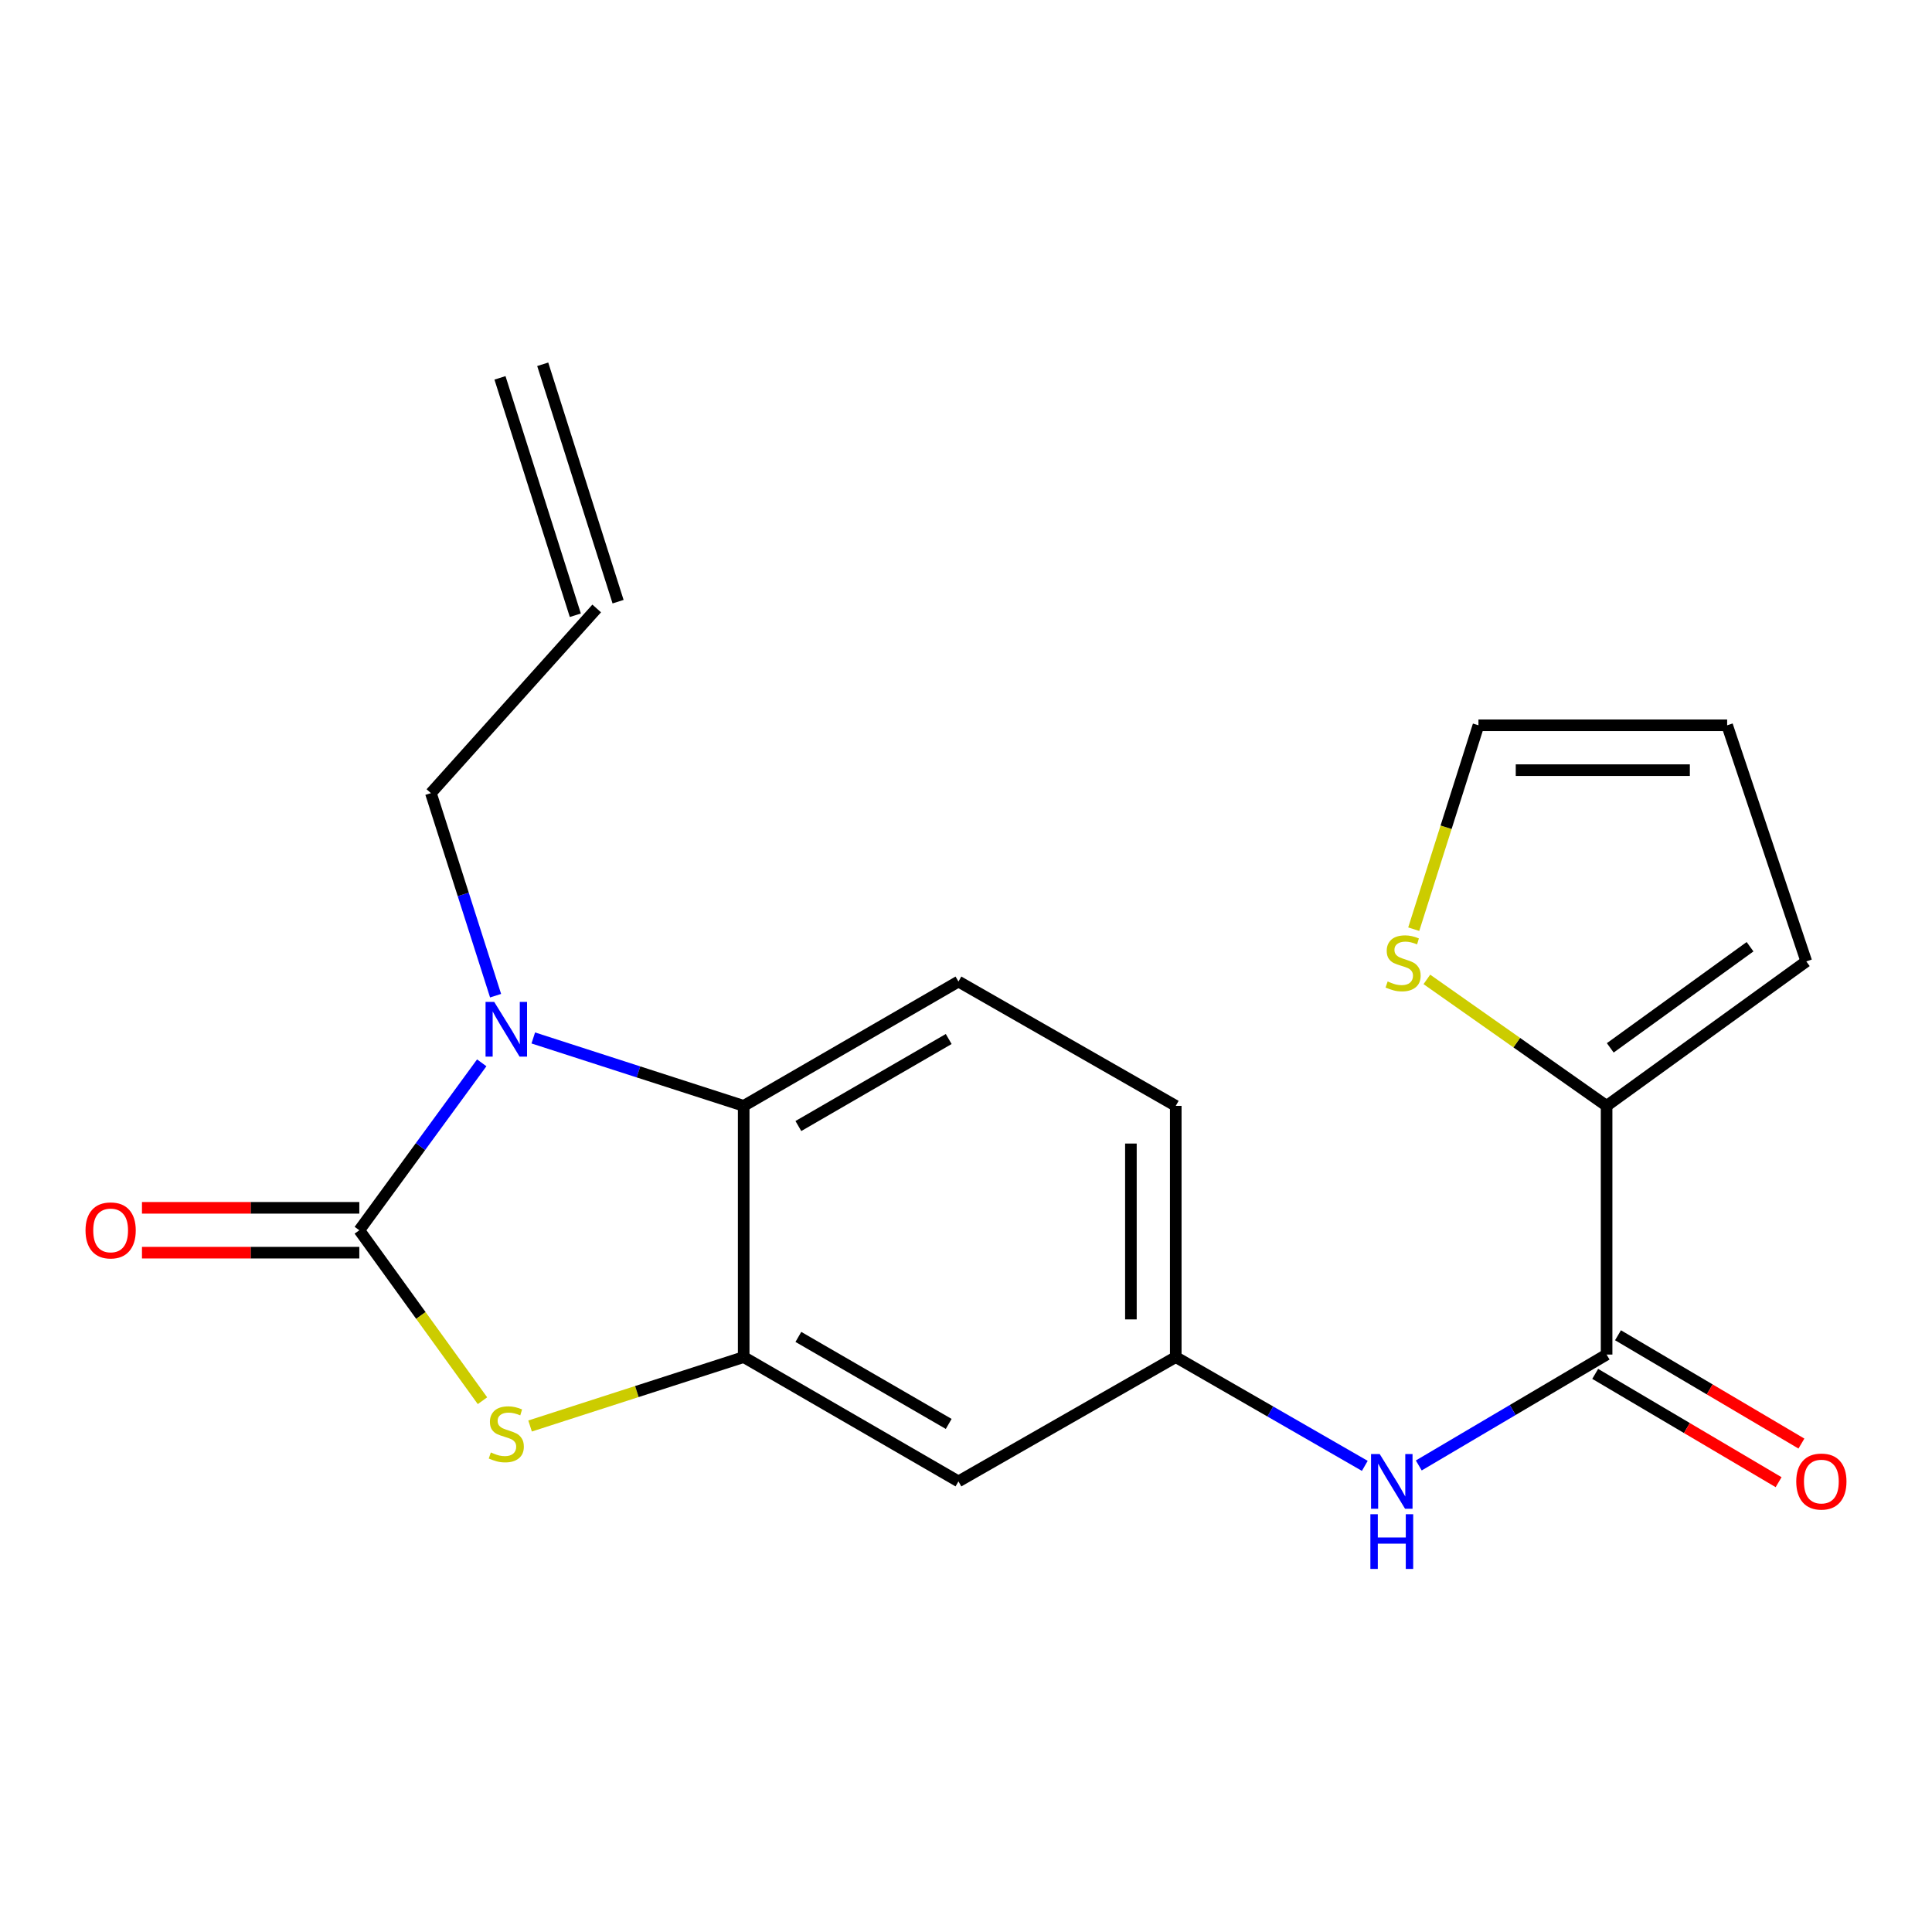 <?xml version='1.0' encoding='iso-8859-1'?>
<svg version='1.1' baseProfile='full'
              xmlns='http://www.w3.org/2000/svg'
                      xmlns:rdkit='http://www.rdkit.org/xml'
                      xmlns:xlink='http://www.w3.org/1999/xlink'
                  xml:space='preserve'
width='1000px' height='1000px' viewBox='0 0 1000 1000'>
<!-- END OF HEADER -->
<rect style='opacity:1.0;fill:#FFFFFF;stroke:none' width='1000' height='1000' x='0' y='0'> </rect>
<path class='bond-0' d='M 185.979,636.776 L 217.664,593.446' style='fill:none;fill-rule:evenodd;stroke:#000000;stroke-width:6px;stroke-linecap:butt;stroke-linejoin:miter;stroke-opacity:1' />
<path class='bond-0' d='M 217.664,593.446 L 249.349,550.116' style='fill:none;fill-rule:evenodd;stroke:#0000FF;stroke-width:6px;stroke-linecap:butt;stroke-linejoin:miter;stroke-opacity:1' />
<path class='bond-1' d='M 185.979,636.776 L 217.855,680.892' style='fill:none;fill-rule:evenodd;stroke:#000000;stroke-width:6px;stroke-linecap:butt;stroke-linejoin:miter;stroke-opacity:1' />
<path class='bond-1' d='M 217.855,680.892 L 249.732,725.008' style='fill:none;fill-rule:evenodd;stroke:#CCCC00;stroke-width:6px;stroke-linecap:butt;stroke-linejoin:miter;stroke-opacity:1' />
<path class='bond-10' d='M 185.979,625.168 L 129.731,625.168' style='fill:none;fill-rule:evenodd;stroke:#000000;stroke-width:6px;stroke-linecap:butt;stroke-linejoin:miter;stroke-opacity:1' />
<path class='bond-10' d='M 129.731,625.168 L 73.483,625.168' style='fill:none;fill-rule:evenodd;stroke:#FF0000;stroke-width:6px;stroke-linecap:butt;stroke-linejoin:miter;stroke-opacity:1' />
<path class='bond-10' d='M 185.979,648.383 L 129.731,648.383' style='fill:none;fill-rule:evenodd;stroke:#000000;stroke-width:6px;stroke-linecap:butt;stroke-linejoin:miter;stroke-opacity:1' />
<path class='bond-10' d='M 129.731,648.383 L 73.483,648.383' style='fill:none;fill-rule:evenodd;stroke:#FF0000;stroke-width:6px;stroke-linecap:butt;stroke-linejoin:miter;stroke-opacity:1' />
<path class='bond-3' d='M 276.027,537.243 L 330.479,554.818' style='fill:none;fill-rule:evenodd;stroke:#0000FF;stroke-width:6px;stroke-linecap:butt;stroke-linejoin:miter;stroke-opacity:1' />
<path class='bond-3' d='M 330.479,554.818 L 384.931,572.393' style='fill:none;fill-rule:evenodd;stroke:#000000;stroke-width:6px;stroke-linecap:butt;stroke-linejoin:miter;stroke-opacity:1' />
<path class='bond-17' d='M 256.514,515.367 L 239.773,462.944' style='fill:none;fill-rule:evenodd;stroke:#0000FF;stroke-width:6px;stroke-linecap:butt;stroke-linejoin:miter;stroke-opacity:1' />
<path class='bond-17' d='M 239.773,462.944 L 223.033,410.52' style='fill:none;fill-rule:evenodd;stroke:#000000;stroke-width:6px;stroke-linecap:butt;stroke-linejoin:miter;stroke-opacity:1' />
<path class='bond-2' d='M 274.367,738.097 L 329.649,720.26' style='fill:none;fill-rule:evenodd;stroke:#CCCC00;stroke-width:6px;stroke-linecap:butt;stroke-linejoin:miter;stroke-opacity:1' />
<path class='bond-2' d='M 329.649,720.26 L 384.931,702.423' style='fill:none;fill-rule:evenodd;stroke:#000000;stroke-width:6px;stroke-linecap:butt;stroke-linejoin:miter;stroke-opacity:1' />
<path class='bond-7' d='M 384.931,702.423 L 496.092,766.767' style='fill:none;fill-rule:evenodd;stroke:#000000;stroke-width:6px;stroke-linecap:butt;stroke-linejoin:miter;stroke-opacity:1' />
<path class='bond-7' d='M 413.235,691.982 L 491.048,737.023' style='fill:none;fill-rule:evenodd;stroke:#000000;stroke-width:6px;stroke-linecap:butt;stroke-linejoin:miter;stroke-opacity:1' />
<path class='bond-20' d='M 384.931,702.423 L 384.931,572.393' style='fill:none;fill-rule:evenodd;stroke:#000000;stroke-width:6px;stroke-linecap:butt;stroke-linejoin:miter;stroke-opacity:1' />
<path class='bond-9' d='M 384.931,572.393 L 496.092,508.049' style='fill:none;fill-rule:evenodd;stroke:#000000;stroke-width:6px;stroke-linecap:butt;stroke-linejoin:miter;stroke-opacity:1' />
<path class='bond-9' d='M 413.235,582.833 L 491.048,537.792' style='fill:none;fill-rule:evenodd;stroke:#000000;stroke-width:6px;stroke-linecap:butt;stroke-linejoin:miter;stroke-opacity:1' />
<path class='bond-4' d='M 831.574,701.12 L 782.965,729.82' style='fill:none;fill-rule:evenodd;stroke:#000000;stroke-width:6px;stroke-linecap:butt;stroke-linejoin:miter;stroke-opacity:1' />
<path class='bond-4' d='M 782.965,729.82 L 734.355,758.52' style='fill:none;fill-rule:evenodd;stroke:#0000FF;stroke-width:6px;stroke-linecap:butt;stroke-linejoin:miter;stroke-opacity:1' />
<path class='bond-5' d='M 831.574,701.12 L 831.574,572.393' style='fill:none;fill-rule:evenodd;stroke:#000000;stroke-width:6px;stroke-linecap:butt;stroke-linejoin:miter;stroke-opacity:1' />
<path class='bond-13' d='M 825.672,711.115 L 873.138,739.147' style='fill:none;fill-rule:evenodd;stroke:#000000;stroke-width:6px;stroke-linecap:butt;stroke-linejoin:miter;stroke-opacity:1' />
<path class='bond-13' d='M 873.138,739.147 L 920.605,767.178' style='fill:none;fill-rule:evenodd;stroke:#FF0000;stroke-width:6px;stroke-linecap:butt;stroke-linejoin:miter;stroke-opacity:1' />
<path class='bond-13' d='M 837.477,691.125 L 884.943,719.157' style='fill:none;fill-rule:evenodd;stroke:#000000;stroke-width:6px;stroke-linecap:butt;stroke-linejoin:miter;stroke-opacity:1' />
<path class='bond-13' d='M 884.943,719.157 L 932.41,747.189' style='fill:none;fill-rule:evenodd;stroke:#FF0000;stroke-width:6px;stroke-linecap:butt;stroke-linejoin:miter;stroke-opacity:1' />
<path class='bond-8' d='M 831.574,572.393 L 785.058,539.666' style='fill:none;fill-rule:evenodd;stroke:#000000;stroke-width:6px;stroke-linecap:butt;stroke-linejoin:miter;stroke-opacity:1' />
<path class='bond-8' d='M 785.058,539.666 L 738.542,506.939' style='fill:none;fill-rule:evenodd;stroke:#CCCC00;stroke-width:6px;stroke-linecap:butt;stroke-linejoin:miter;stroke-opacity:1' />
<path class='bond-12' d='M 831.574,572.393 L 934.932,497.615' style='fill:none;fill-rule:evenodd;stroke:#000000;stroke-width:6px;stroke-linecap:butt;stroke-linejoin:miter;stroke-opacity:1' />
<path class='bond-12' d='M 833.47,542.368 L 905.821,490.023' style='fill:none;fill-rule:evenodd;stroke:#000000;stroke-width:6px;stroke-linecap:butt;stroke-linejoin:miter;stroke-opacity:1' />
<path class='bond-6' d='M 706.422,758.731 L 657.495,730.577' style='fill:none;fill-rule:evenodd;stroke:#0000FF;stroke-width:6px;stroke-linecap:butt;stroke-linejoin:miter;stroke-opacity:1' />
<path class='bond-6' d='M 657.495,730.577 L 608.569,702.423' style='fill:none;fill-rule:evenodd;stroke:#000000;stroke-width:6px;stroke-linecap:butt;stroke-linejoin:miter;stroke-opacity:1' />
<path class='bond-11' d='M 496.092,766.767 L 608.569,702.423' style='fill:none;fill-rule:evenodd;stroke:#000000;stroke-width:6px;stroke-linecap:butt;stroke-linejoin:miter;stroke-opacity:1' />
<path class='bond-14' d='M 731.748,480.943 L 748.496,428.179' style='fill:none;fill-rule:evenodd;stroke:#CCCC00;stroke-width:6px;stroke-linecap:butt;stroke-linejoin:miter;stroke-opacity:1' />
<path class='bond-14' d='M 748.496,428.179 L 765.244,375.414' style='fill:none;fill-rule:evenodd;stroke:#000000;stroke-width:6px;stroke-linecap:butt;stroke-linejoin:miter;stroke-opacity:1' />
<path class='bond-19' d='M 496.092,508.049 L 608.569,572.393' style='fill:none;fill-rule:evenodd;stroke:#000000;stroke-width:6px;stroke-linecap:butt;stroke-linejoin:miter;stroke-opacity:1' />
<path class='bond-21' d='M 608.569,702.423 L 608.569,572.393' style='fill:none;fill-rule:evenodd;stroke:#000000;stroke-width:6px;stroke-linecap:butt;stroke-linejoin:miter;stroke-opacity:1' />
<path class='bond-21' d='M 585.354,682.918 L 585.354,591.898' style='fill:none;fill-rule:evenodd;stroke:#000000;stroke-width:6px;stroke-linecap:butt;stroke-linejoin:miter;stroke-opacity:1' />
<path class='bond-15' d='M 934.932,497.615 L 893.971,375.414' style='fill:none;fill-rule:evenodd;stroke:#000000;stroke-width:6px;stroke-linecap:butt;stroke-linejoin:miter;stroke-opacity:1' />
<path class='bond-22' d='M 765.244,375.414 L 893.971,375.414' style='fill:none;fill-rule:evenodd;stroke:#000000;stroke-width:6px;stroke-linecap:butt;stroke-linejoin:miter;stroke-opacity:1' />
<path class='bond-22' d='M 784.553,398.629 L 874.662,398.629' style='fill:none;fill-rule:evenodd;stroke:#000000;stroke-width:6px;stroke-linecap:butt;stroke-linejoin:miter;stroke-opacity:1' />
<path class='bond-16' d='M 308.851,314.939 L 223.033,410.52' style='fill:none;fill-rule:evenodd;stroke:#000000;stroke-width:6px;stroke-linecap:butt;stroke-linejoin:miter;stroke-opacity:1' />
<path class='bond-18' d='M 319.914,311.428 L 280.913,188.556' style='fill:none;fill-rule:evenodd;stroke:#000000;stroke-width:6px;stroke-linecap:butt;stroke-linejoin:miter;stroke-opacity:1' />
<path class='bond-18' d='M 297.787,318.451 L 258.786,195.579' style='fill:none;fill-rule:evenodd;stroke:#000000;stroke-width:6px;stroke-linecap:butt;stroke-linejoin:miter;stroke-opacity:1' />
<path  class='atom-1' d='M 255.8 518.574
L 265.08 533.574
Q 266 535.054, 267.48 537.734
Q 268.96 540.414, 269.04 540.574
L 269.04 518.574
L 272.8 518.574
L 272.8 546.894
L 268.92 546.894
L 258.96 530.494
Q 257.8 528.574, 256.56 526.374
Q 255.36 524.174, 255 523.494
L 255 546.894
L 251.32 546.894
L 251.32 518.574
L 255.8 518.574
' fill='#0000FF'/>
<path  class='atom-2' d='M 254.06 751.789
Q 254.38 751.909, 255.7 752.469
Q 257.02 753.029, 258.46 753.389
Q 259.94 753.709, 261.38 753.709
Q 264.06 753.709, 265.62 752.429
Q 267.18 751.109, 267.18 748.829
Q 267.18 747.269, 266.38 746.309
Q 265.62 745.349, 264.42 744.829
Q 263.22 744.309, 261.22 743.709
Q 258.7 742.949, 257.18 742.229
Q 255.7 741.509, 254.62 739.989
Q 253.58 738.469, 253.58 735.909
Q 253.58 732.349, 255.98 730.149
Q 258.42 727.949, 263.22 727.949
Q 266.5 727.949, 270.22 729.509
L 269.3 732.589
Q 265.9 731.189, 263.34 731.189
Q 260.58 731.189, 259.06 732.349
Q 257.54 733.469, 257.58 735.429
Q 257.58 736.949, 258.34 737.869
Q 259.14 738.789, 260.26 739.309
Q 261.42 739.829, 263.34 740.429
Q 265.9 741.229, 267.42 742.029
Q 268.94 742.829, 270.02 744.469
Q 271.14 746.069, 271.14 748.829
Q 271.14 752.749, 268.5 754.869
Q 265.9 756.949, 261.54 756.949
Q 259.02 756.949, 257.1 756.389
Q 255.22 755.869, 252.98 754.949
L 254.06 751.789
' fill='#CCCC00'/>
<path  class='atom-7' d='M 714.127 752.607
L 723.407 767.607
Q 724.327 769.087, 725.807 771.767
Q 727.287 774.447, 727.367 774.607
L 727.367 752.607
L 731.127 752.607
L 731.127 780.927
L 727.247 780.927
L 717.287 764.527
Q 716.127 762.607, 714.887 760.407
Q 713.687 758.207, 713.327 757.527
L 713.327 780.927
L 709.647 780.927
L 709.647 752.607
L 714.127 752.607
' fill='#0000FF'/>
<path  class='atom-7' d='M 709.307 783.759
L 713.147 783.759
L 713.147 795.799
L 727.627 795.799
L 727.627 783.759
L 731.467 783.759
L 731.467 812.079
L 727.627 812.079
L 727.627 798.999
L 713.147 798.999
L 713.147 812.079
L 709.307 812.079
L 709.307 783.759
' fill='#0000FF'/>
<path  class='atom-9' d='M 718.243 508.006
Q 718.563 508.126, 719.883 508.686
Q 721.203 509.246, 722.643 509.606
Q 724.123 509.926, 725.563 509.926
Q 728.243 509.926, 729.803 508.646
Q 731.363 507.326, 731.363 505.046
Q 731.363 503.486, 730.563 502.526
Q 729.803 501.566, 728.603 501.046
Q 727.403 500.526, 725.403 499.926
Q 722.883 499.166, 721.363 498.446
Q 719.883 497.726, 718.803 496.206
Q 717.763 494.686, 717.763 492.126
Q 717.763 488.566, 720.163 486.366
Q 722.603 484.166, 727.403 484.166
Q 730.683 484.166, 734.403 485.726
L 733.483 488.806
Q 730.083 487.406, 727.523 487.406
Q 724.763 487.406, 723.243 488.566
Q 721.723 489.686, 721.763 491.646
Q 721.763 493.166, 722.523 494.086
Q 723.323 495.006, 724.443 495.526
Q 725.603 496.046, 727.523 496.646
Q 730.083 497.446, 731.603 498.246
Q 733.123 499.046, 734.203 500.686
Q 735.323 502.286, 735.323 505.046
Q 735.323 508.966, 732.683 511.086
Q 730.083 513.166, 725.723 513.166
Q 723.203 513.166, 721.283 512.606
Q 719.403 512.086, 717.163 511.166
L 718.243 508.006
' fill='#CCCC00'/>
<path  class='atom-11' d='M 44.265 636.856
Q 44.265 630.056, 47.625 626.256
Q 50.985 622.456, 57.265 622.456
Q 63.545 622.456, 66.905 626.256
Q 70.265 630.056, 70.265 636.856
Q 70.265 643.736, 66.865 647.656
Q 63.465 651.536, 57.265 651.536
Q 51.025 651.536, 47.625 647.656
Q 44.265 643.776, 44.265 636.856
M 57.265 648.336
Q 61.585 648.336, 63.905 645.456
Q 66.265 642.536, 66.265 636.856
Q 66.265 631.296, 63.905 628.496
Q 61.585 625.656, 57.265 625.656
Q 52.945 625.656, 50.585 628.456
Q 48.265 631.256, 48.265 636.856
Q 48.265 642.576, 50.585 645.456
Q 52.945 648.336, 57.265 648.336
' fill='#FF0000'/>
<path  class='atom-14' d='M 929.735 766.847
Q 929.735 760.047, 933.095 756.247
Q 936.455 752.447, 942.735 752.447
Q 949.015 752.447, 952.375 756.247
Q 955.735 760.047, 955.735 766.847
Q 955.735 773.727, 952.335 777.647
Q 948.935 781.527, 942.735 781.527
Q 936.495 781.527, 933.095 777.647
Q 929.735 773.767, 929.735 766.847
M 942.735 778.327
Q 947.055 778.327, 949.375 775.447
Q 951.735 772.527, 951.735 766.847
Q 951.735 761.287, 949.375 758.487
Q 947.055 755.647, 942.735 755.647
Q 938.415 755.647, 936.055 758.447
Q 933.735 761.247, 933.735 766.847
Q 933.735 772.567, 936.055 775.447
Q 938.415 778.327, 942.735 778.327
' fill='#FF0000'/>
</svg>
